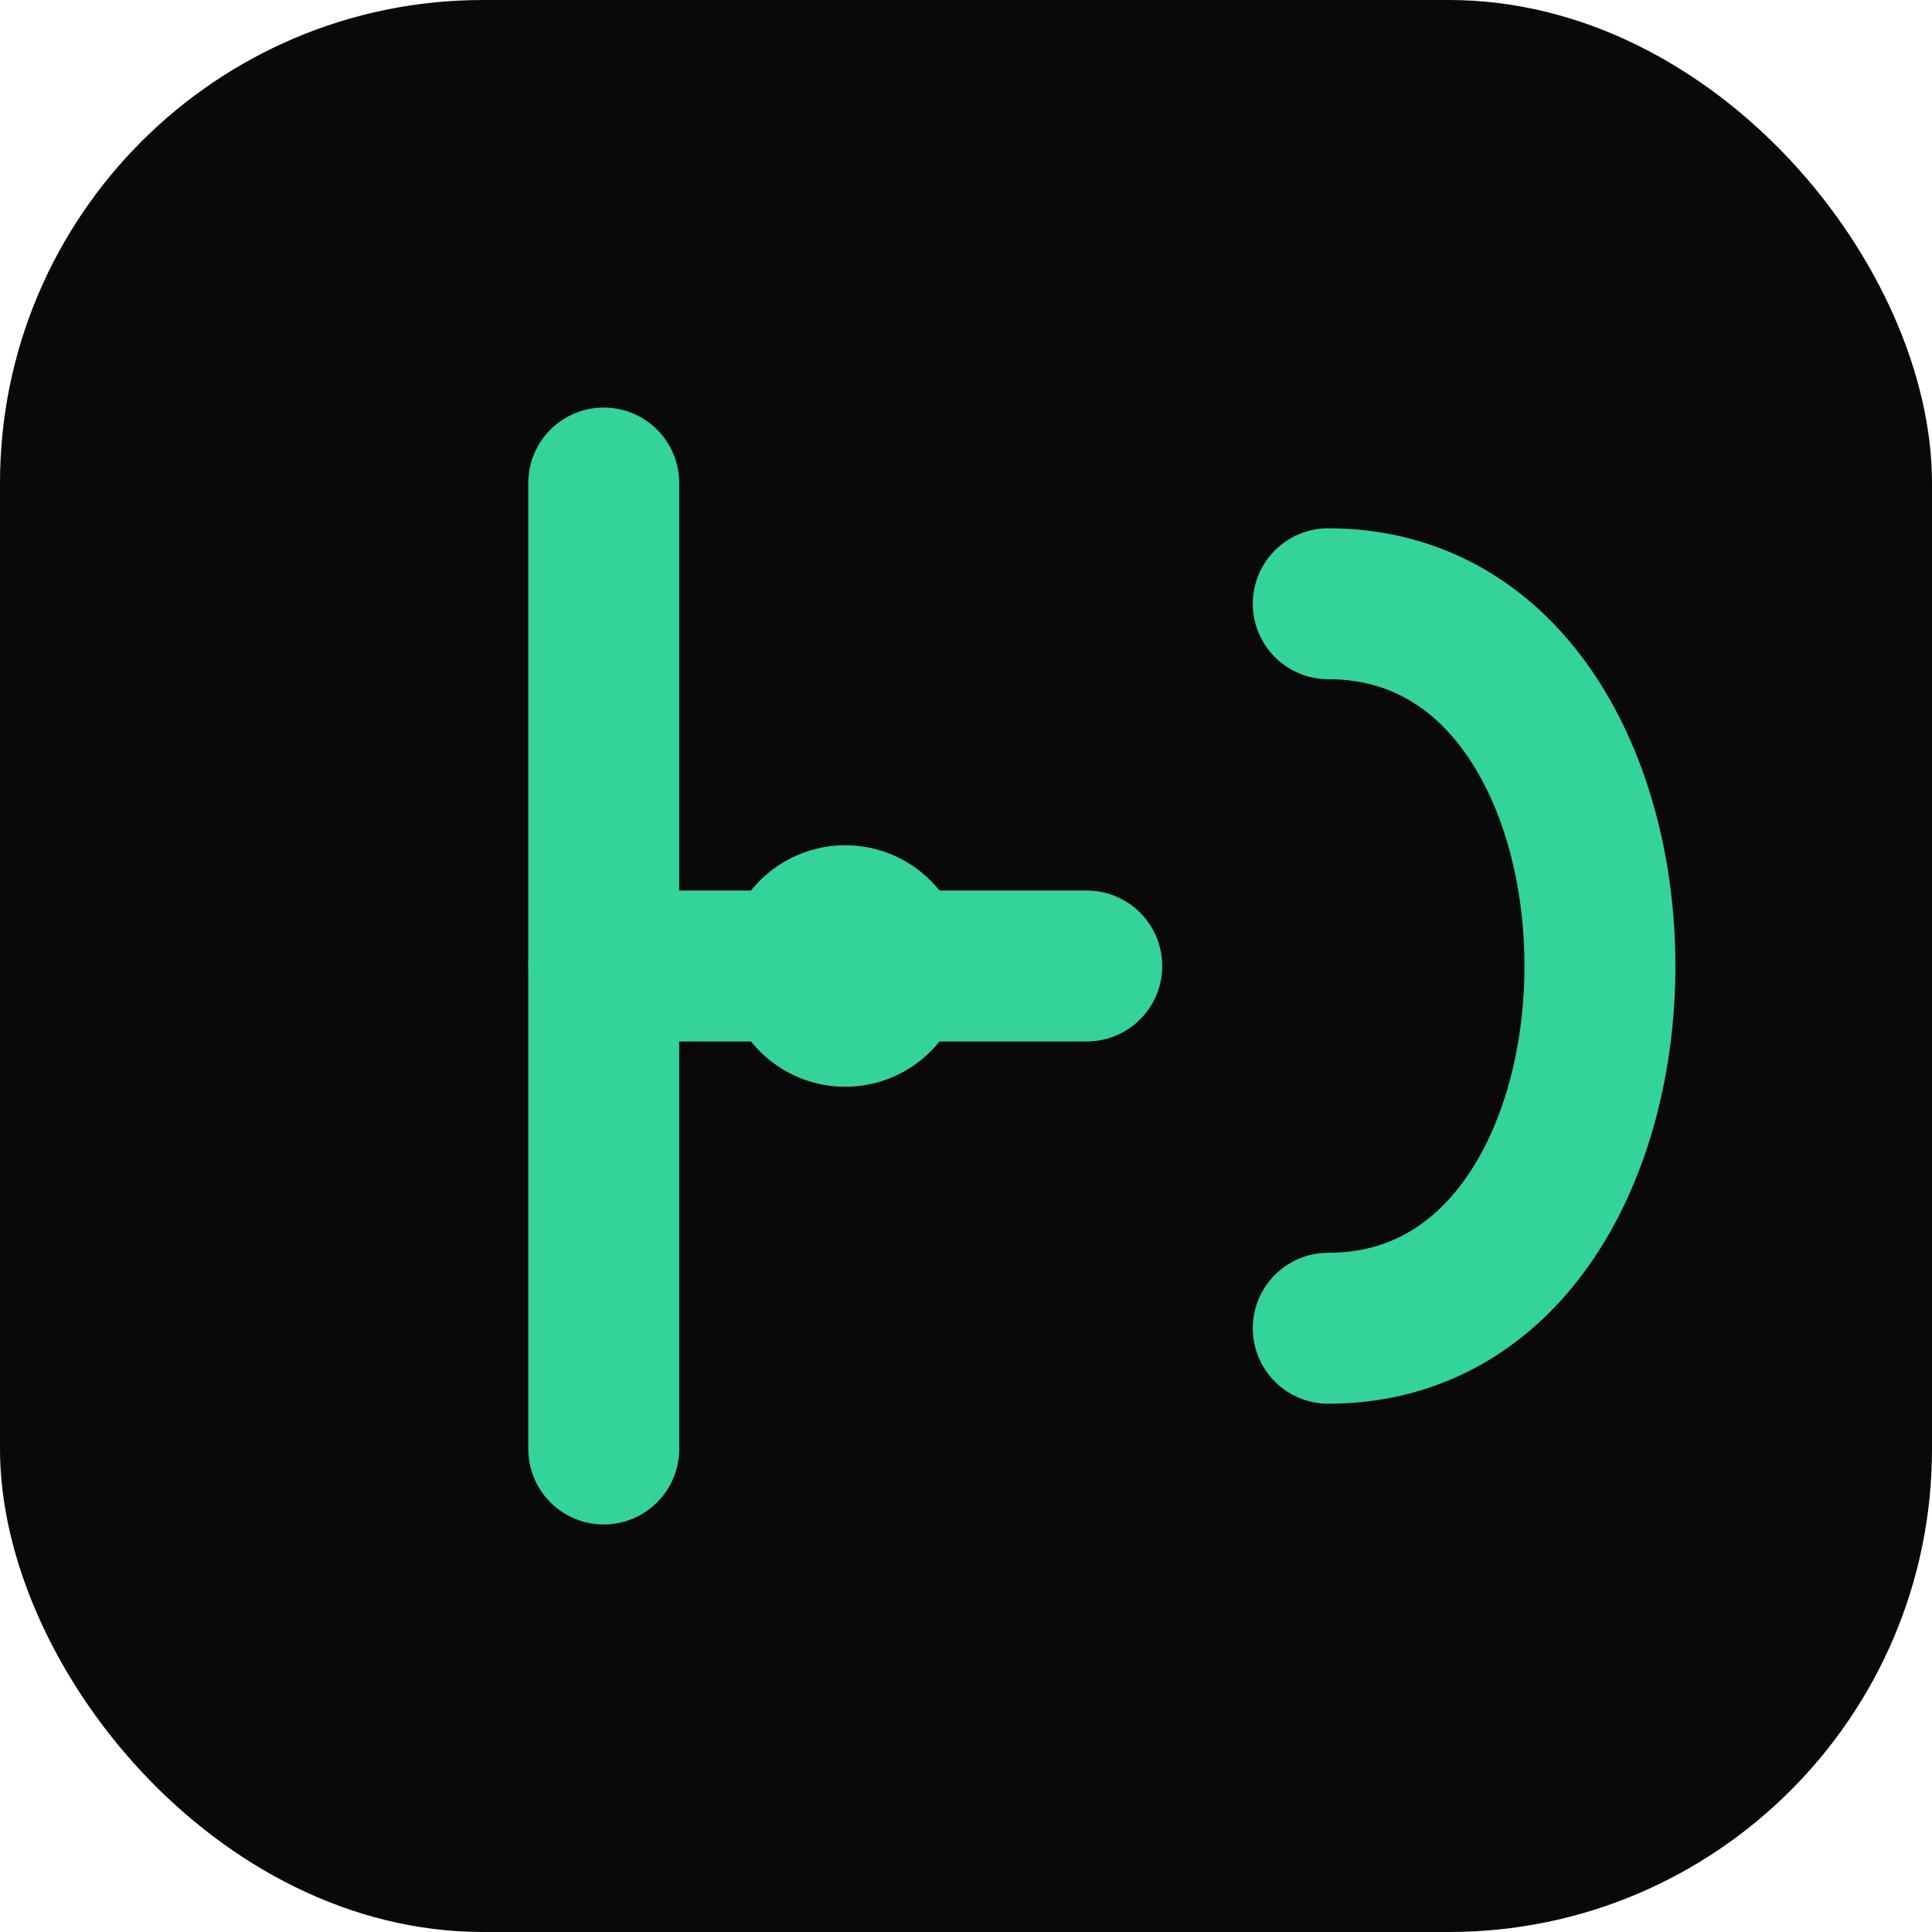 <svg xmlns="http://www.w3.org/2000/svg" viewBox="0 0 32 32">
  <!-- Background -->
  <rect width="32" height="32" rx="8" fill="#09090b"/>
  
  <!-- Stylized "IC" monogram with connection -->
  <g fill="none" stroke="#34d399" stroke-width="2.5" stroke-linecap="round" stroke-linejoin="round">
    <!-- I shape -->
    <line x1="10" y1="8" x2="10" y2="24"/>
    
    <!-- C shape that connects -->
    <path d="M22 10 C28 10, 28 22, 22 22"/>
    
    <!-- Connection line between I and C -->
    <line x1="10" y1="16" x2="18" y2="16"/>
  </g>
  
  <!-- Spark dot at connection -->
  <circle cx="14" cy="16" r="2" fill="#34d399"/>
</svg>
